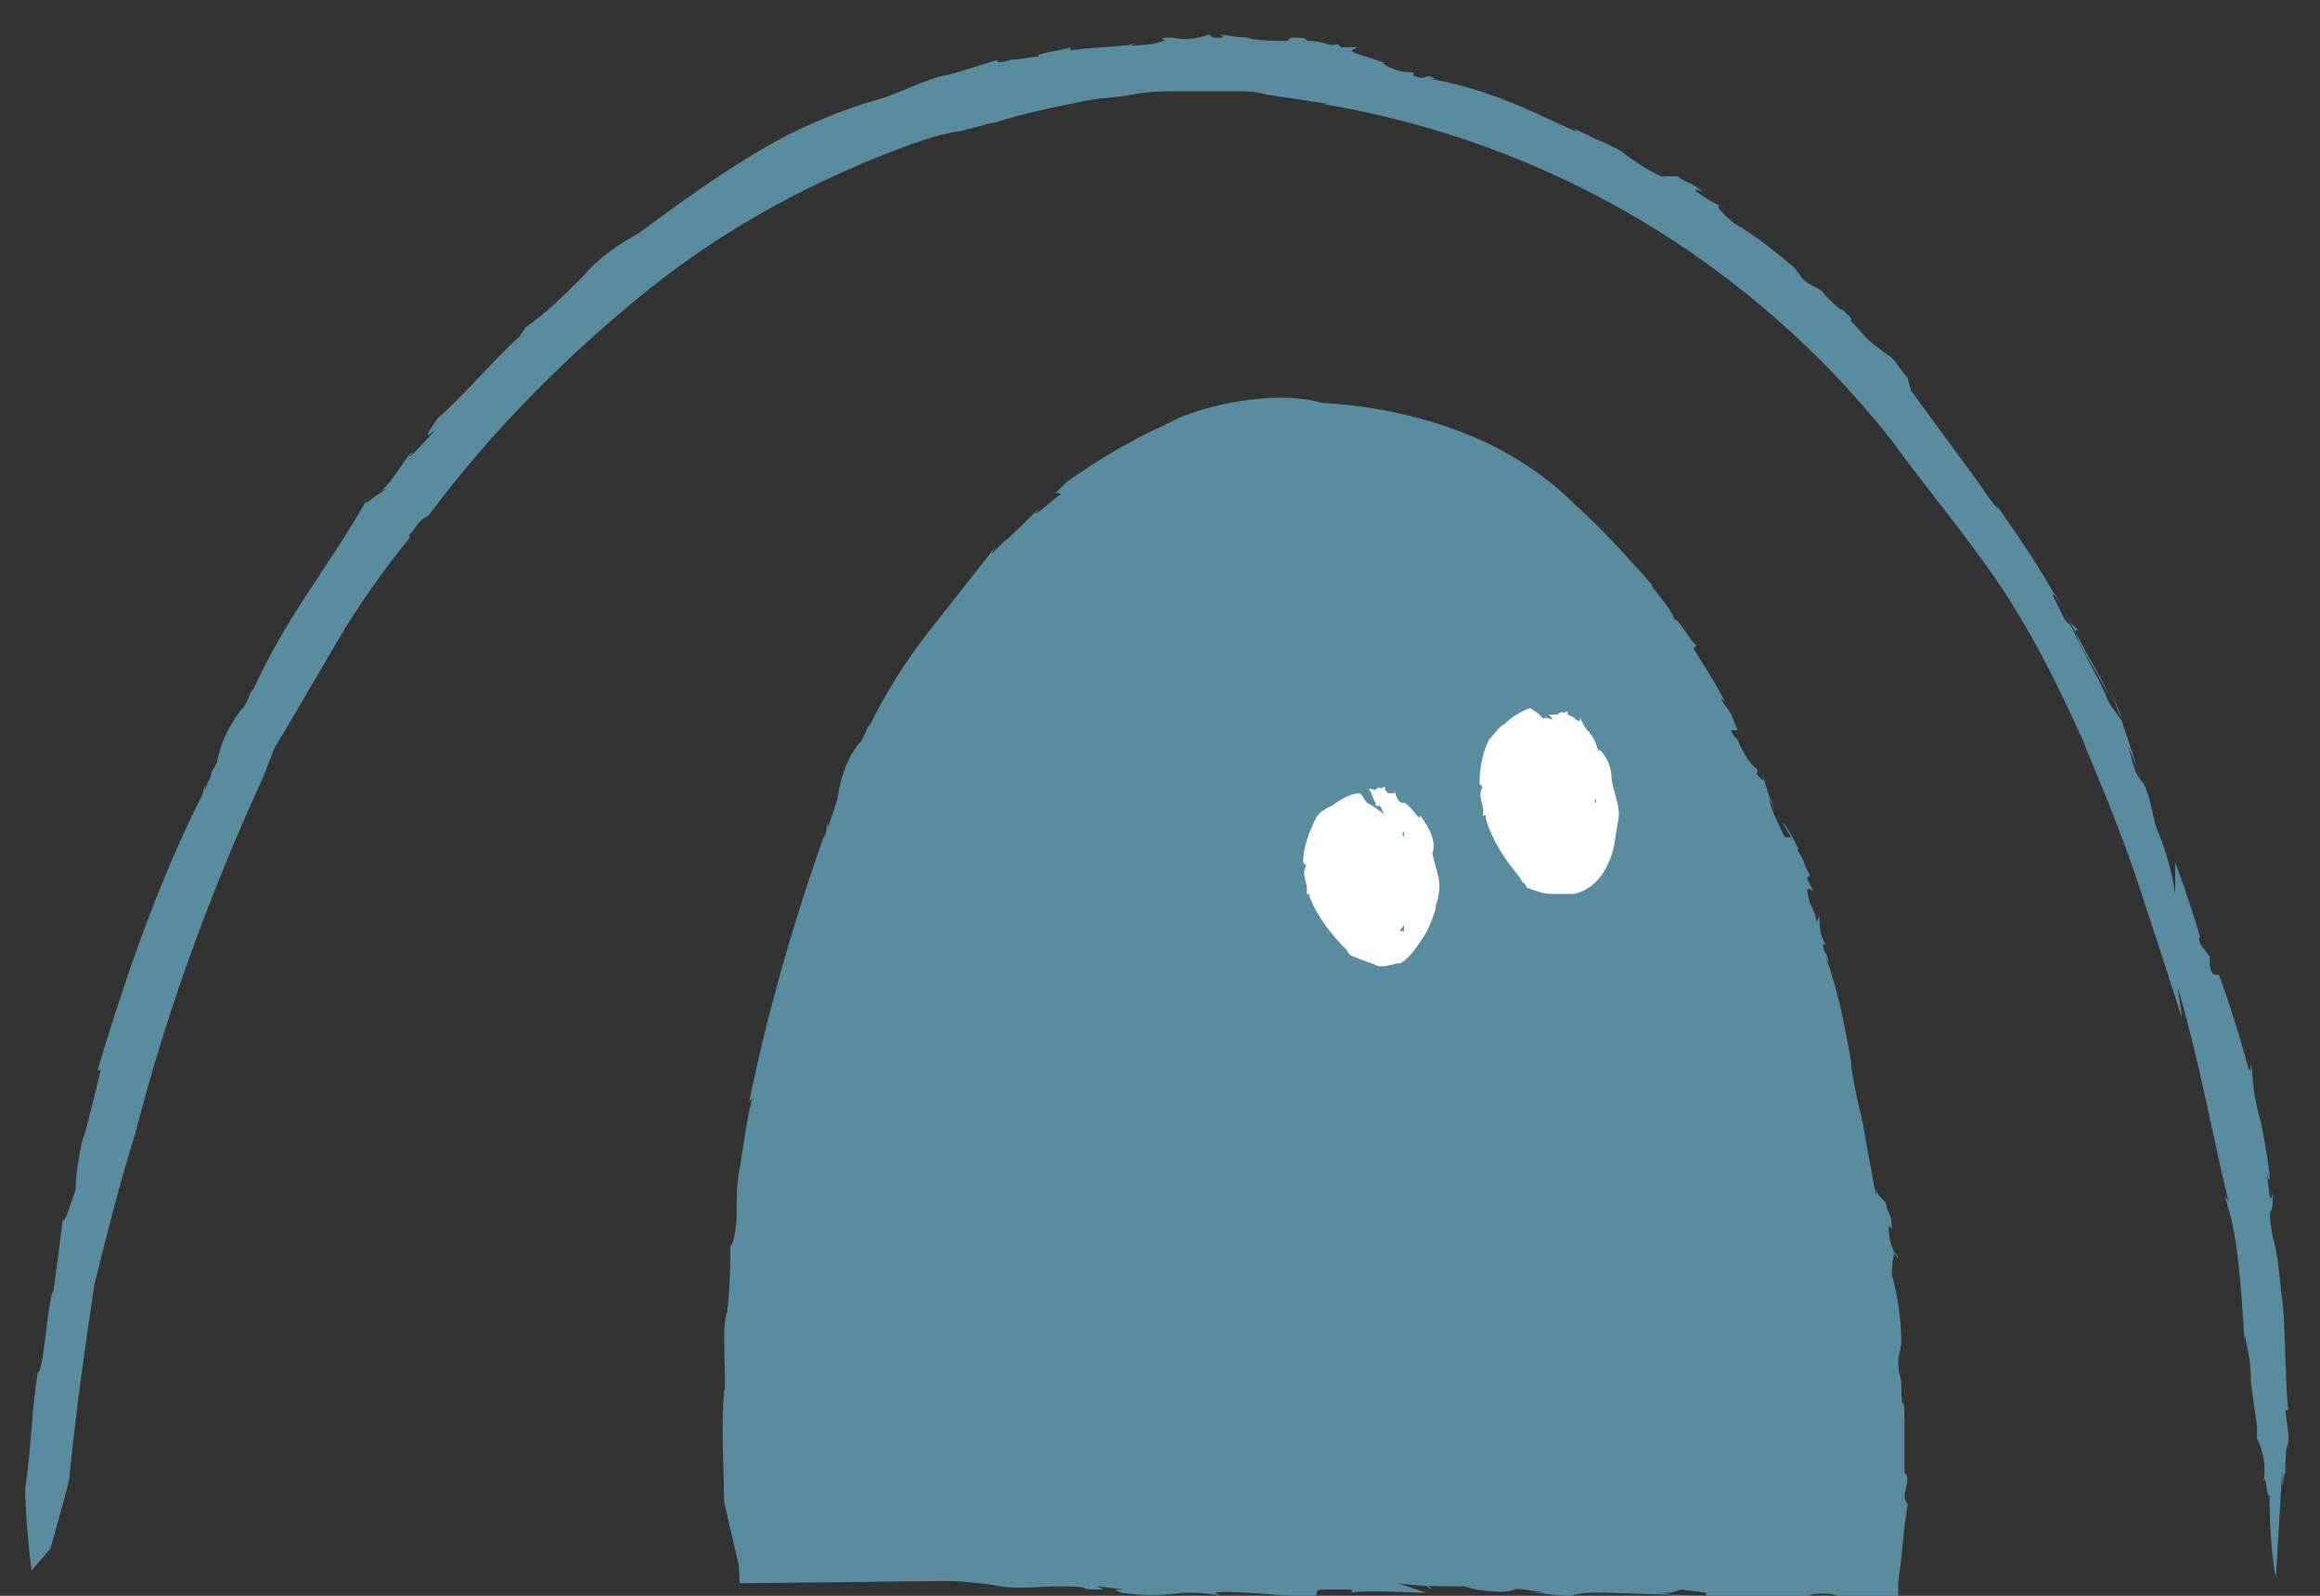 <?xml version="1.0" encoding="utf-8"?>
<!-- Generator: Adobe Illustrator 21.1.0, SVG Export Plug-In . SVG Version: 6.00 Build 0)  -->
<!DOCTYPE svg PUBLIC "-//W3C//DTD SVG 1.1//EN" "http://www.w3.org/Graphics/SVG/1.1/DTD/svg11.dtd">
<svg version="1.1" id="Calque_1" xmlns="http://www.w3.org/2000/svg" xmlns:xlink="http://www.w3.org/1999/xlink" x="0px" y="0px"
	 viewBox="0 0 73.7 50.7" style="enable-background:new 0 0 73.7 50.7;" xml:space="preserve">
<rect x="0" y="0" width="73.7" height="50.7" fill="#333333" stroke="none"/>
<style type="text/css">
	.st0{fill:#5A8CA0;}
	.st1{fill:#FFFFFF;}
</style>
<title>TWLW_picto_</title>
<path class="st0" d="M13.4,13.8"/>
<path class="st0" d="M53.2,5.6L53.2,5.6L53.2,5.6L53.2,5.6z"/>
<path class="st0" d="M58.7,10.1L58.7,10.1C58.7,10.1,58.8,10.1,58.7,10.1z"/>
<path class="st0" d="M37.5,1.4L37.5,1.4z"/>
<path class="st0" d="M6.6,24.8L6.6,24.8L6.6,24.8L6.6,24.8z"/>
<path class="st0" d="M6.7,24.6c0.1-0.1,0,0,0,0.1c0.1-0.1,0.2-0.3,0.2-0.5C6.9,24.3,6.7,24.5,6.7,24.6z"/>
<path class="st0" d="M0.8,47.3L0.8,47.3z"/>
<path class="st0" d="M38.2,2.9L38.2,2.9z"/>
<path class="st0" d="M1.2,43.6L1.2,43.6C1.2,43.6,1.2,43.6,1.2,43.6z"/>
<path class="st0" d="M53.3,5.6L53.3,5.6z"/>
<path class="st0" d="M63,15C63,15,63,15,63,15L63,15L63,15z"/>
<path class="st0" d="M72.4,45.9L72.4,45.9v-0.1C72.4,45.8,72.4,45.8,72.4,45.9z"/>
<path class="st0" d="M67.4,22.8L67.4,22.8c-0.1-0.1-0.2-0.5-0.4-1h0L67.4,22.8z"/>
<path class="st0" d="M69.3,32.3c0-0.3-0.1-0.6-0.1-0.9c0.8,2.9,1,4.3,1.6,6.8L70.7,38c0,0.4,0.4,0.5,0.6,4.7l0,0c0,0.1,0,0.3,0,0.4
	v-0.7c0.1,0.4,0.2,0.9,0.2,1.3c0,0.1,0,0.2,0,0.2l0.2,1.4v0.4c0.2,0.4,0.3,0.9,0.2,1.4c0.1-0.4,0.1,0.6,0.2,0.4v0.3
	c0,0.7,0.1,2,0.2,2.3l0.2-3.4c0,1,0,0.2,0.1,0.1v-0.1c0-0.3,0-0.6,0.1-0.9l0,0l0,0l0,0c0,0,0,0,0-0.2l0,0l-0.1-0.8h0.1
	c-0.1-0.4-0.1-2.9-0.2-3.5c-0.1-0.7-0.1-1.3-0.3-2c-0.2-1.1,0-0.6,0-1.2s0,0.2-0.1-0.1L72,37.2c0.1,0.5,0.1,0.2,0.1,0.1
	c-0.1-0.7-0.2-1.4-0.4-2.1c-0.2-1-0.1-1-0.2-1.4c0,0.1,0,0.3,0,0.4c0-0.4-0.1-0.2,0,0c-0.3-1.1-0.6-2.1-1-3.2l0,0
	c-0.1-0.1-0.2,0.1-0.3-0.3v-0.3L69.9,30c-0.1-0.3,0-0.2,0-0.2c-0.2-0.7-0.5-1.6-0.8-2.4v1c-0.1-0.7-0.3-1.4-0.6-2.1l-0.1-0.4
	c-0.3-1.4-0.4-0.9-0.6-1.5l-0.2-0.7l0.3,0.7l-0.5-1.5l0,0c0,0,0,0,0,0.1v-0.1c-0.2-0.3-0.4-0.5-0.5-0.8c-0.3-0.7-0.6-1.1-1.1-2.2
	l-0.2-0.2l-0.4-0.8h0.1c0.2,0.4,0.5,0.9,0.8,1.5s0.7,1.2,0.9,1.7l0,0c-0.3-0.6-0.7-1.2-0.9-1.6c-0.1-0.2-0.3-0.7,0-0.4l-0.3-0.3
	c-1.1-1.9-1.1-1.9-2.4-3.8l0.1,0.2c-0.2-0.2-0.4-0.5-0.6-0.8l-2.2-3L60.6,12c-0.2-0.2-0.4-0.6-0.6-0.7L59.6,11
	c-0.3-0.2-0.5-0.5-0.8-0.8l0,0l0-0.1l0,0c-0.6-0.6,0,0.1-0.8-0.7c-0.2-0.3-0.3-0.2-0.7-0.5L57,8.5c-0.6-0.5-1.2-1-1.9-1.4
	c-0.5-0.4-0.7-0.7-0.3-0.5c-0.3-0.1-0.6-0.3-0.9-0.5c-0.1-0.1,0-0.1,0.2,0c-0.5-0.4-0.4-0.2-0.8-0.5c-0.2,0-0.4,0-0.5,0l0.2,0.1
	c-0.5-0.2-1-0.5-1.5-0.9l0,0l-0.6-0.3V4.5c-0.3-0.1-0.6-0.3-0.9-0.4l0.1,0.1l-1.3-0.6l0,0c-1.1-0.5-2.2-0.9-3.4-1.1h0.2
	c-0.4-0.2-0.2,0.1-0.7-0.1V2.3c-0.4,0-0.7-0.1-1-0.3L44,2l-0.6-0.2c-0.7-0.2-0.4-0.2-0.3-0.3h-0.5l-0.1-0.1c-0.4,0.1-0.3-0.1-1-0.1
	c0,0,0.1,0-0.1-0.1l-1,0H41l-0.1,0.1c-0.4,0-0.9,0-1.3-0.1h0.3c-0.8,0-0.8-0.1-1.2-0.1c0.1,0,0.3,0.1,0,0.1s-0.1,0-0.3-0.1
	c-0.3,0.1-0.7,0.2-1.1,0.1l0,0c-0.1,0-0.3,0-0.4,0L37,1.3c-0.1,0-0.3,0.1-0.4,0.1s-0.7,0.1-0.7,0h0.2c-0.7,0.1-1.4,0.1-2.1,0.2V1.5
	c-0.2,0.1-1.2,0.2-1,0.3c-0.3,0-0.6,0.1-0.9,0.1c-0.3,0.1-0.5,0.1-0.4,0c-0.7,0.2-1.2,0.4-1.7,0.5s-1.1,0.4-1.9,0.7
	c-1.1,0.3-2.1,0.7-3.1,1.2c-1.7,0.9-3.2,2-4.7,3.1c-0.7,0.4-1.3,0.8-1.8,1.4c-0.6,0.6-1.1,1.1-1.8,1.6l-0.2,0.3
	c-0.7,0.6-1.6,1.7-2.6,2.6c-0.2,0.3-0.3,0.4-0.3,0.5s0.1-0.1,0.2-0.1c-0.3,0.3-0.7,0.8-0.8,0.8l0.1-0.1c-0.1-0.1-0.6,0.9-1,1.2
	l0.2-0.1L11.6,16l0.1-0.2C10.2,18.4,9.2,19.4,8,22c0.1-0.4-0.2,0.5-0.3,0.5C7.3,23,7,23.6,6.9,24.2l0,0l-0.4,0.9
	c0.1-0.6-0.2,0.7-0.1,0.2C5,28.1,4,31,3.1,34l0.1,0c-0.2,0.8-0.4,1.7-0.6,2.3c-0.1,0.5-0.2,1-0.2,1.5C2.2,38.4,2,39,2,38.7
	c-0.1,0.8-0.2,1.6-0.3,2.3c-0.2,0.3-0.3,2.6-0.5,2.6l0,0C1,44.8,1,46,0.8,47.3c0,0,0,0,0-0.1c0,0.9,0.1,1.8,0.2,2.7l0.6-0.7
	C1.8,48.5,2,47.8,2.2,47c0.2-2.1,0.5-4.2,0.8-6.2c0.4-1.6,0.8-3.2,1.3-4.8c1-3.9,2.4-7.7,4.1-11.4c0.1-0.3,0.2-0.5,0.3-0.8
	c0.6-1,1.3-2.2,2-3.4c0.7-1.2,1.5-2.3,2.3-3.3v-0.1c0.2-0.2,0.3-0.5,0.6-0.6c2-2.7,4.4-5.1,7-7.2c2.5-2,5.3-3.5,8.3-4.6
	c0.3-0.1,0.8-0.3,1.4-0.4s1.1-0.3,1.3-0.3c0.9-0.3,1.9-0.5,2.9-0.7c0.5-0.1,1-0.1,1.5-0.2c0.5-0.1,1-0.1,1.5-0.1h-0.1h0.9l0,0
	c0.3,0,0.5,0,0.9,0s0.7,0,1,0.1c0.7,0.1,1.3,0.2,2,0.3H42c7.2,1.2,13.6,5,18.1,10.7c1,1.4,2.2,2.8,3.3,4.4c1.1,1.6,2,3.4,2.8,5.2
	c0.1,0.3,1,2.3,1.7,4.4S69.2,32,69.3,32.3z"/>
<path class="st0" d="M71.6,43.9L71.6,43.9C71.6,43.9,71.5,44,71.6,43.9z"/>
<polygon class="st0" points="69.2,27.4 69.2,27.4 69.2,27.2 "/>
<path class="st0" d="M71.9,37.8c-0.1-0.5-0.1-0.5-0.1-0.4C71.8,37.5,71.9,37.7,71.9,37.8z"/>
<path class="st0" d="M71.9,47.8C71.9,48.1,71.9,48,71.9,47.8l0.1-0.4L71.9,47.8z"/>
<path class="st0" d="M72.4,46.8L72.4,46.8C72.5,46.7,72.4,46.7,72.4,46.8z"/>
<path class="st0" d="M23.5,50.3c-0.5-9,0.4-15.3,3.7-24.7c1.4-3.3,3.5-6.3,6.2-8.8c3.6-3.1,6-3.7,9.3-3.2c2.6,0.4,4.9,1.5,6.9,3.1
	c3.6,3.1,7.1,9.8,8.4,15.7c1.3,5.7,1.8,11.6,1.5,17.5L23.5,50.3z"/>
<path class="st0" d="M33.5,15.7"/>
<path class="st0" d="M60,38.2L60,38.2L60,38.2L60,38.2z"/>
<path class="st0" d="M60.4,44.9L60.4,44.9C60.4,44.9,60.5,45,60.4,44.9z"/>
<path class="st0" d="M55.4,23.4C55.4,23.4,55.4,23.4,55.4,23.4L55.4,23.4z"/>
<path class="st0" d="M26.5,25.9L26.5,25.9L26.5,25.9L26.5,25.9z"/>
<path class="st0" d="M26.5,25.8c0.1-0.1,0,0,0,0.1c0.1-0.1,0.1-0.3,0.2-0.5C26.6,25.4,26.5,25.7,26.5,25.8z"/>
<path class="st0" d="M22.8,47.7L22.8,47.7z"/>
<path class="st0" d="M54.4,24.7L54.4,24.7L54.4,24.7z"/>
<path class="st0" d="M22.9,44.2L22.9,44.2C22.9,44.2,22.9,44.2,22.9,44.2z"/>
<path class="st0" d="M60,38.3L60,38.3z"/>
<path class="st0" d="M58.4,50.7L58.4,50.7L58.4,50.7z"/>
<path class="st0" d="M27.5,50.2L27.5,50.2h0.1H27.5z"/>
<path class="st0" d="M50,50.5L50,50.5c0.1,0,0.5,0,1,0v-0.1L50,50.5z"/>
<path class="st0" d="M40.8,49.2l0.9,0.1c-2.9,0.1-4.2,0-6.7,0.1h0.1c-1.5,0.2-3,0.2-4.5,0l0,0c-0.1,0-0.3,0-0.4,0l0.7,0.1
	c-0.4,0-0.8,0.1-1.3,0.1c-0.1,0-0.2,0-0.2-0.1h-1.3l-0.4-0.1c-0.4,0.2-0.9,0.2-1.3,0.1c0.4,0.1-0.5,0.1-0.4,0.1l-0.3-0.1
	c-0.6,0-1.9,0.1-2.2,0.1c0,0,2.5,0.2,3.2,0.3c-0.9,0-0.2,0-0.1,0.1h0.1c0.3,0,0.6,0.1,0.8,0.1l0,0l0,0l0,0c0,0,0,0,0.2,0l0,0
	c0.2,0,0.6,0,0.8,0v0.1c1.1,0,2.2,0,3.3,0.2c0.5,0.1,1.2,0,1.9,0c1.1,0,0.5,0.1,1.1,0.1s-0.1-0.1,0.1-0.1l0.8,0.1
	c-0.5,0-0.2,0-0.1,0.1c0.7,0.1,1.3,0.1,2,0c1,0,1,0.1,1.4,0.1c-0.1,0-0.3,0-0.4-0.1c0.4,0,0.2,0,0,0c0.6-0.1,3,0.2,3.2,0.1l0,0
	c0.1-0.1-0.1-0.2,0.3-0.2h0.3h0.4c0.3,0,0.1,0.1,0.1,0.1c0.7-0.1,1.6,0,2.4,0l-0.9-0.3c0.7,0.1,1.4,0.1,2.1,0.1l0.4,0.1
	c1.4,0.2,1-0.1,1.5,0l0.7,0.1h-0.7c0.7,0,1,0.1,1.5,0.1l0,0c0.3-0.1,0.6-0.1,0.9-0.1c0.8,0,1.5,0,2.3,0l0.3-0.1l0.8,0.1v0.1L51,50.6
	l0,0h1.7c0.2,0,0.7,0.1,0.3,0.2l0.4-0.1c2,0,2.1,0,4.2,0h-0.2c0.3-0.1,0.7-0.1,1,0h1.5c0.1,0,0.3,0,0.4,0v-0.4l0.1-0.8l0.1-1
	l0.1-0.7l-0.1-0.2c0-0.3,0.2-0.7,0-0.8v-0.6c0-0.3,0-0.7,0-1l0,0V45l0,0c0-0.8-0.1,0-0.1-1c0-0.3-0.1-0.3-0.1-0.8l0.1-0.5
	c0-0.7-0.1-1.5-0.3-2.2c0-0.6,0.1-0.9,0.2-0.5c-0.2-0.3-0.3-0.6-0.3-1c0-0.1,0.1,0,0.1,0.1c0-0.6-0.1-0.4-0.2-0.9
	c-0.1-0.1-0.3-0.3-0.3-0.4V38c-0.1-0.5-0.2-1.1-0.3-1.6h0l-0.1-0.6h0l-0.2-0.9V35c0-0.2-0.2-0.9-0.2-1.3l0,0
	c-0.2-1.1-0.4-2.2-0.8-3.3l0.1,0.2c-0.1-0.5-0.1-0.1-0.2-0.6l0.1,0c-0.2-0.3-0.2-0.6-0.2-0.9l-0.1,0.2c0-0.2-0.1-0.4-0.2-0.6
	c-0.2-0.7,0-0.4,0.1-0.4l-0.2-0.4l0.1-0.1c-0.2-0.3-0.1-0.3-0.4-0.8c0-0.1,0.1,0.1,0-0.1s-0.3-0.6-0.5-0.8l0.3,0.5h-0.2
	c-0.2-0.4-0.4-0.8-0.5-1.2l0.2,0.3c-0.2-0.3-0.3-0.7-0.4-1.1c0,0.1,0.1,0.3-0.1,0.1s0-0.1-0.1-0.3c-0.1,0-0.4-0.4-0.6-0.9
	c0,0,0,0,0,0c-0.1-0.1-0.2-0.2-0.2-0.3l0.2,0L55,22.7c-0.1-0.2-0.4-0.5-0.3-0.5l0.1,0.1c-0.3-0.6-0.7-1.2-1-1.7l0.1-0.1
	c-0.2-0.1-0.6-0.9-0.7-0.8c-0.1-0.4-0.9-1.2-0.7-1.1c-0.8-0.9-1.6-1.8-2.5-2.6c-0.8-0.8-1.7-1.4-2.7-1.9c-1.7-0.8-3.5-1.2-5.3-1.3
	c-0.7-0.2-1.5-0.2-2.3-0.1c-0.8,0.1-1.6,0.3-2.3,0.6L37,13.5c-1.1,0.5-2.1,1.1-3.1,1.8l-0.4,0.4c0,0,0.1-0.1,0.2,0
	c-0.3,0.2-0.8,0.7-0.8,0.6l0.1-0.1c0-0.1-0.8,0.8-1.1,1l0.1-0.1c-0.2,0.2-0.3,0.3-0.5,0.5l0.1-0.2l-2.2,2.8
	c-0.7,0.9-1.3,1.9-1.8,2.9c0.1-0.4-0.2,0.5-0.3,0.5c-0.4,0.5-0.6,1.1-0.7,1.8l0,0l-0.3,0.9c0-0.6-0.1,0.7-0.1,0.2
	c-1,2.8-1.8,5.6-2.4,8.5l0.1-0.1c-0.2,0.7-0.3,1.7-0.4,2.2c-0.1,0.5-0.1,1-0.1,1.5c0,0.6-0.2,1.2-0.2,0.9c0,0.7,0,1.3-0.1,2.2
	c-0.2,0.3,0,2.5-0.1,2.5l0,0c-0.1,1.2,0,2.3,0,3.6c0,0,0,0,0-0.1c0.2,0.9,0.4,1.7,0.6,2.6l0.5-0.8c0.1-0.7,0.2-1.5,0.3-2.2
	c-0.1-2-0.1-4,0.1-5.9c0.2-1.6,0.4-3.1,0.8-4.7c0.7-3.8,1.7-7.5,3.1-11.1c0.1-0.2,0.1-0.5,0.2-0.8c1.1-1.9,2.6-4.5,4.2-6.2v-0.1
	c0.2-0.2,0.4-0.4,0.6-0.5c1.1-1.1,2.3-2,3.7-2.8c1.3-0.7,2.8-1.1,4.2-1c3,0.1,5.8,1.2,8,3.2c0.6,0.6,1.2,1.2,1.7,1.9
	c1.2,1.4,2.3,3,3.1,4.7v-0.1l0.4,0.8l0,0c0.6,1.1,1.1,2.3,1.5,3.5v-0.1c0.6,1.6,1.1,3.3,1.5,5c0.4,1.7,0.7,3.4,0.9,5.1
	c0.5,3.4,0.7,6.9,0.5,10.3c0,0.2,0,0.4-0.1,0.5l0,0h-0.3h-2.7c-1.9,0-3.8,0.1-5.7,0C49.2,49,41.5,49.2,40.8,49.2z"/>
<path class="st0" d="M29.4,49.4L29.4,49.4C29.4,49.4,29.4,49.4,29.4,49.4z"/>
<polygon class="st0" points="45.4,50.4 45.3,50.4 45.5,50.5 "/>
<path class="st0" d="M35.2,50.6c0.5,0,0.5,0,0.4,0H35.2z"/>
<path class="st0" d="M25.7,49.6C25.4,49.6,25.5,49.6,25.7,49.6l0.4,0.1L25.7,49.6z"/>
<path class="st0" d="M26.7,50.1L26.7,50.1C26.7,50.2,26.7,50.1,26.7,50.1z"/>
<path class="st1" d="M43.5,25.7c-0.7-0.3-1.5,0.8-1.4,1.8c0.1,0.9,0.6,1.7,1.4,2.2c0.2,0.2,0.5,0.2,0.7,0.1c0.4-0.3,0.7-0.8,0.9-1.3
	c0.1-1.3-0.7-2.6-1.9-3.1"/>
<path class="st1" d="M42.9,28"/>
<path class="st1" d="M44.4,28.6L44.4,28.6L44.4,28.6z"/>
<path class="st1" d="M44.7,28.3L44.7,28.3C44.7,28.3,44.7,28.3,44.7,28.3z"/>
<path class="st0" d="M44,29.3L44,29.3z"/>
<polygon class="st1" points="42.7,27.1 42.7,27.1 42.7,27.1 "/>
<path class="st1" d="M42.7,27.1L42.7,27.1L42.7,27.1C42.7,27.1,42.7,27.1,42.7,27.1z"/>
<path class="st1" d="M43.3,26L43.3,26z"/>
<path class="st0" d="M44.1,30.4L44.1,30.4z"/>
<path class="st1" d="M43.2,26L43.2,26z"/>
<path class="st1" d="M44.4,28.6L44.4,28.6z"/>
<path class="st1" d="M44.7,27.9L44.7,27.9z"/>
<path class="st1" d="M43.7,25.5L43.7,25.5L43.7,25.5z"/>
<path class="st1" d="M44.7,27.2L44.7,27.2C44.7,27.3,44.7,27.3,44.7,27.2L44.7,27.2L44.7,27.2z"/>
<path class="st1" d="M45.1,25.9v0.1c-0.2-0.2-0.3-0.4-0.5-0.5l0,0c0,0-0.2,0.1-0.3-0.4l0,0l0,0v0.1c-0.1,0-0.1,0-0.2,0l0,0L44,25.1
	v-0.1c-0.1,0-0.1,0.1-0.2,0c0,0.1-0.1,0-0.1,0.1v0c-0.1,0-0.2-0.1-0.2,0c0.1,0.1,0.1,0.3,0.2,0.4c-0.1-0.1,0,0,0,0l0,0
	c0,0,0,0.1,0,0.1l0,0l0,0l0,0l0,0c0,0,0,0,0.1,0l0,0c0.1,0,0.1,0.2,0.2,0.3S44,26,44,26s0,0.1,0,0.1s0,0,0,0v0.1l0,0
	c0,0,0,0.2,0.1,0.1s0,0.1,0,0.1s0,0,0-0.1s0,0,0,0s0,0.3,0.1,0.2l0,0c0.1,0,0.1-0.1,0.2-0.1l0,0l0,0l0,0c0,0,0.1,0.1,0.1,0.2
	l0.1-0.2c0,0.1,0,0.2,0,0.2v0.1c-0.1,0.2,0.1,0,0.1,0.1V27v0c0,0.1,0,0.1,0,0.2l0,0c0,0,0.1,0,0.1,0c0,0,0.1,0.1,0,0.2h0.1v0.1h-0.1
	c0-0.1-0.1-0.2-0.1-0.2l0,0c0,0,0.1,0.1,0.1,0.1s-0.1,0.1-0.1,0.1h0.1c0,0.1,0,0.2,0,0.3l0,0c0,0,0,0.1,0,0.1c0,0.1,0,0.2-0.1,0.2
	h0.1c0,0-0.1,0,0,0.1l0,0c0,0,0,0,0,0.1l0,0c0,0,0.1,0,0,0.1l0,0c0,0,0.1,0,0.1,0h-0.1c-0.1,0,0,0,0,0.1c-0.1,0-0.1,0-0.2-0.1
	c0.1,0.1,0,0,0.1,0.1c0,0,0,0-0.1,0c-0.1,0,0,0,0,0.1c0.1,0,0.1,0.1,0.2,0.1l0,0c0,0,0,0.1,0,0.1c0,0,0,0,0,0l0,0v0l0,0v0.1l0,0
	c0,0,0,0.1-0.1,0.1l0,0c-0.1,0-0.1,0.1-0.1,0.2l0,0c-0.1,0,0,0.1,0,0.1l0,0c0,0.1,0,0,0,0l0.1,0.1l0,0c0,0-0.1-0.1-0.1-0.1v0.1v-0.1
	c0,0.1,0,0,0,0v0c0,0,0,0.1,0,0.1v0v0.1c0,0.1,0,0,0,0l0,0l0,0c0,0,0,0,0,0.1c0,0,0,0,0,0s0,0.1,0,0.1l0,0l0,0v-0.1v0.1l0,0l0,0l0,0
	v-0.1c0,0.1,0-0.1-0.1,0c0-0.1-0.1,0,0-0.1c-0.1-0.1-0.2,0-0.2-0.1s-0.1-0.2-0.1-0.2c-0.1-0.1-0.2-0.1-0.3-0.2
	c0.1-0.2-0.2-0.2-0.2-0.3H43c0-0.1-0.1-0.1,0-0.3l0,0l0,0c0,0,0-0.1,0-0.1l0,0c0.1,0-0.1-0.1,0-0.1h-0.1v-0.1l0,0
	c-0.2-0.2,0-0.3-0.2-0.5c0.1,0,0,0,0,0s0-0.1,0-0.1l0,0v-0.1c0.1,0.1-0.1-0.1,0,0c0.1-0.2,0.1-0.4,0.2-0.6l0,0c0,0,0-0.1,0.1-0.1
	s0-0.1,0-0.1s0.1,0,0.1,0s0-0.2,0-0.2s0.1-0.2,0.1-0.1l0,0c0.1,0.1,0.1-0.1,0.1,0l0,0c0-0.1,0.1-0.2,0.2-0.3c0-0.1,0-0.3,0-0.4
	c-0.1-0.1-0.2-0.3-0.3-0.4c-0.3,0-0.6,0.2-0.9,0.4c-0.2,0.1-0.4,0.2-0.5,0.4c-0.2,0.4-0.4,0.9-0.4,1.4l0.1,0.1
	c-0.2,0.3,0.1,0.6,0,0.9h0.1c0,0.1,0,0.1,0,0.1c0.3,0.7,0.7,1.2,1.2,1.7c0,0.1,0.2,0.2,0.2,0.2c0.1,0,0.2,0.1,0.3,0.1
	c0.2,0.1,0.3,0.1,0.5,0.2h0.1l0,0c0.2,0,0.4-0.1,0.6-0.1l0,0c0.3-0.2,0.5-0.5,0.7-0.8c0.2-0.3,0.3-0.6,0.4-0.9
	c0-0.2,0.1-0.3,0.1-0.5c0.1-0.4-0.1-0.8-0.2-1.3C45.7,26.7,45.2,26,45.1,25.9z"/>
<path class="st1" d="M44.1,25.2L44.1,25.2C44.1,25.2,44.1,25.2,44.1,25.2z"/>
<polygon class="st1" points="44.6,26.9 44.6,26.9 44.5,26.9 "/>
<path class="st1" d="M44,26.2L44,26.2z"/>
<path class="st1" d="M43.8,25L43.8,25L43.8,25z"/>
<path class="st1" d="M43.6,25.5L43.6,25.5C43.6,25.5,43.6,25.5,43.6,25.5z"/>
<path class="st1" d="M48.8,22.9c-0.6-0.1-1.1,0.5-1.2,1.2c-0.1,0.7,0,1.5,0.4,2.2c0.2,0.5,0.6,0.9,1,1.1c0.4,0.2,1,0.1,1.3-0.3
	c0.5-0.8,0.5-1.7,0.1-2.5c-0.4-0.8-0.4-1.6-1.3-1.8"/>
<path class="st1" d="M48.3,25.6"/>
<path class="st1" d="M49.9,26.6L49.9,26.6L49.9,26.6z"/>
<path class="st1" d="M50.1,26.2L50.1,26.2C50.1,26.2,50.1,26.2,50.1,26.2z"/>
<path class="st1" d="M49.4,27L49.4,27z"/>
<polygon class="st1" points="48,24.6 48,24.6 48,24.6 "/>
<path class="st1" d="M48,24.6L48,24.6L48,24.6C48,24.6,48,24.6,48,24.6z"/>
<path class="st1" d="M48.7,23.3L48.7,23.3z"/>
<path class="st1" d="M49.3,28.2L49.3,28.2z"/>
<path class="st1" d="M48.5,23.4L48.5,23.4z"/>
<path class="st1" d="M49.8,26.5L49.8,26.5z"/>
<path class="st1" d="M50.1,25.7L50.1,25.7z"/>
<path class="st1" d="M49.5,22.9L49.5,22.9L49.5,22.9z"/>
<path class="st1" d="M50.1,25L50.1,25C50.1,25,50.1,25.1,50.1,25L50.1,25L50.1,25z"/>
<path class="st1" d="M50.8,23.8l0,0.1c-0.1-0.2-0.1-0.4-0.3-0.6l0,0c0-0.1-0.1,0-0.3-0.5l0,0l0,0v0.1c-0.1,0-0.1,0-0.2-0.1l0,0
	l-0.2-0.1v-0.1c-0.1,0-0.1,0.1-0.2,0c0,0.1-0.1,0-0.1,0.1v0c-0.1,0-0.2,0-0.3,0c0.1,0.1,0.2,0.3,0.2,0.4c-0.1-0.1,0,0,0,0l0,0
	c0,0,0,0.1,0,0.1l0,0l0,0l0,0l0,0c0,0,0,0,0.1,0l0,0c0.1,0,0.1,0.3,0.1,0.3s0.1,0.1,0.1,0.2s0,0.1,0,0.1s0,0,0.1,0v0.1c0,0,0,0,0,0
	s0,0.2,0.1,0.2s0,0.1,0,0.2s0,0,0,0s0,0,0,0s0,0.3,0,0.3l0,0c0.1,0,0.1-0.1,0.2,0l0,0l0,0l0,0c0,0,0,0.2,0.1,0.2l0.2-0.2
	c0,0.1,0,0.2,0,0.2v0.1c-0.1,0.2,0.1,0,0.1,0.1V25v0c0,0.1,0,0.1,0,0.2l0,0c0,0,0.1,0,0.1,0c0,0.1,0.1,0.1,0,0.2h0.1v0.1h-0.1
	c0-0.1-0.1-0.2-0.1-0.3l0,0c0,0,0.1,0.1,0.1,0.1s-0.1,0.1-0.1,0.1h0.1c0,0.1,0,0.2,0,0.3l0,0c0,0,0,0.1,0,0.1c0,0.1-0.1,0.2-0.2,0.2
	h0.1c0,0-0.1,0,0,0.1l0,0c0,0,0,0,0,0.1l0,0c0,0.1,0.1,0,0,0.1s0.1,0,0.1,0.1H50c-0.1,0,0,0.1,0,0.2c-0.1,0-0.1,0-0.2,0
	c0.1,0.1,0,0,0.1,0.1c0,0,0,0-0.1,0c0,0,0,0,0,0.1c0.1,0,0.1,0.1,0.2,0.1l0,0c0,0,0,0.1,0,0.1l0,0l0,0l0,0v0l0,0c0,0,0,0.1,0,0.1
	l0,0c-0.1,0-0.1,0.1-0.1,0.1v0c0,0,0,0.1,0,0.1V27c0,0.1,0,0-0.1,0v0.1l0,0c0,0,0-0.1-0.1-0.1V27V27c0,0.1,0,0,0,0s0,0,0-0.1
	c0,0,0,0.1,0,0.1l0,0v0c0,0.1,0,0-0.1,0l0,0c0,0,0,0,0,0s0,0,0,0.1s0,0,0,0s0,0.1-0.1,0.1l0,0l0,0V27v0.1l0,0l0,0l-0.1,0V27
	c0,0.1,0-0.1-0.1,0c0-0.1-0.1,0,0-0.1s-0.2,0-0.2-0.1s0-0.2-0.1-0.2c-0.1-0.1-0.2-0.2-0.3-0.3c0.1-0.2-0.2-0.2-0.1-0.3h-0.1
	c0.1-0.1-0.1-0.2,0-0.3l0,0l0,0c0,0,0-0.1,0-0.1l0,0c0.1,0-0.1-0.1,0-0.1h-0.1v-0.1l0,0c-0.2-0.2,0-0.3-0.2-0.5c0.1,0,0,0,0,0
	s0-0.1-0.1-0.2l0,0v-0.1c0.1,0-0.1-0.1,0,0c0.1-0.2,0-0.5,0.2-0.6l0,0c0,0,0-0.1,0.1-0.1s0-0.1,0-0.1s0.1,0,0.1,0s0-0.2,0-0.2
	s0.1-0.2,0.1-0.1l0,0c0.1,0,0.1-0.1,0.2,0l0,0c0-0.1,0.1-0.3,0.2-0.3c0-0.1,0-0.3,0-0.4c-0.1-0.1-0.2-0.2-0.4-0.3
	c-0.3,0.1-0.6,0.3-0.8,0.5c-0.2,0.1-0.3,0.3-0.5,0.5c-0.2,0.4-0.3,0.9-0.3,1.4l0.1,0.1c-0.2,0.3,0.1,0.6,0,0.9h0.1
	c0,0.1,0,0.1,0,0.1c0.2,0.7,0.6,1.3,1.1,1.9c0,0.1,0.2,0.2,0.2,0.3c0.3,0.1,0.5,0.2,0.8,0.2h0.1l0,0c0.2,0,0.4,0,0.6,0l0,0
	c0.5-0.1,0.9-0.5,1.1-1c0.2-0.4,0.2-0.8,0.3-1.3c0.1-0.4-0.1-0.8-0.2-1.3C51.2,24.3,51,24,50.8,23.8z"/>
<path class="st1" d="M50,22.7L50,22.7C50,22.7,50,22.7,50,22.7z"/>
<polygon class="st1" points="50,24.6 50,24.6 50,24.6 "/>
<path class="st1" d="M49.6,23.7L49.6,23.7L49.6,23.7z"/>
<path class="st1" d="M49.5,22.4L49.5,22.4L49.5,22.4L49.5,22.4z"/>
<path class="st1" d="M49.4,22.9L49.4,22.9C49.4,22.9,49.4,22.9,49.4,22.9z"/>
</svg>
